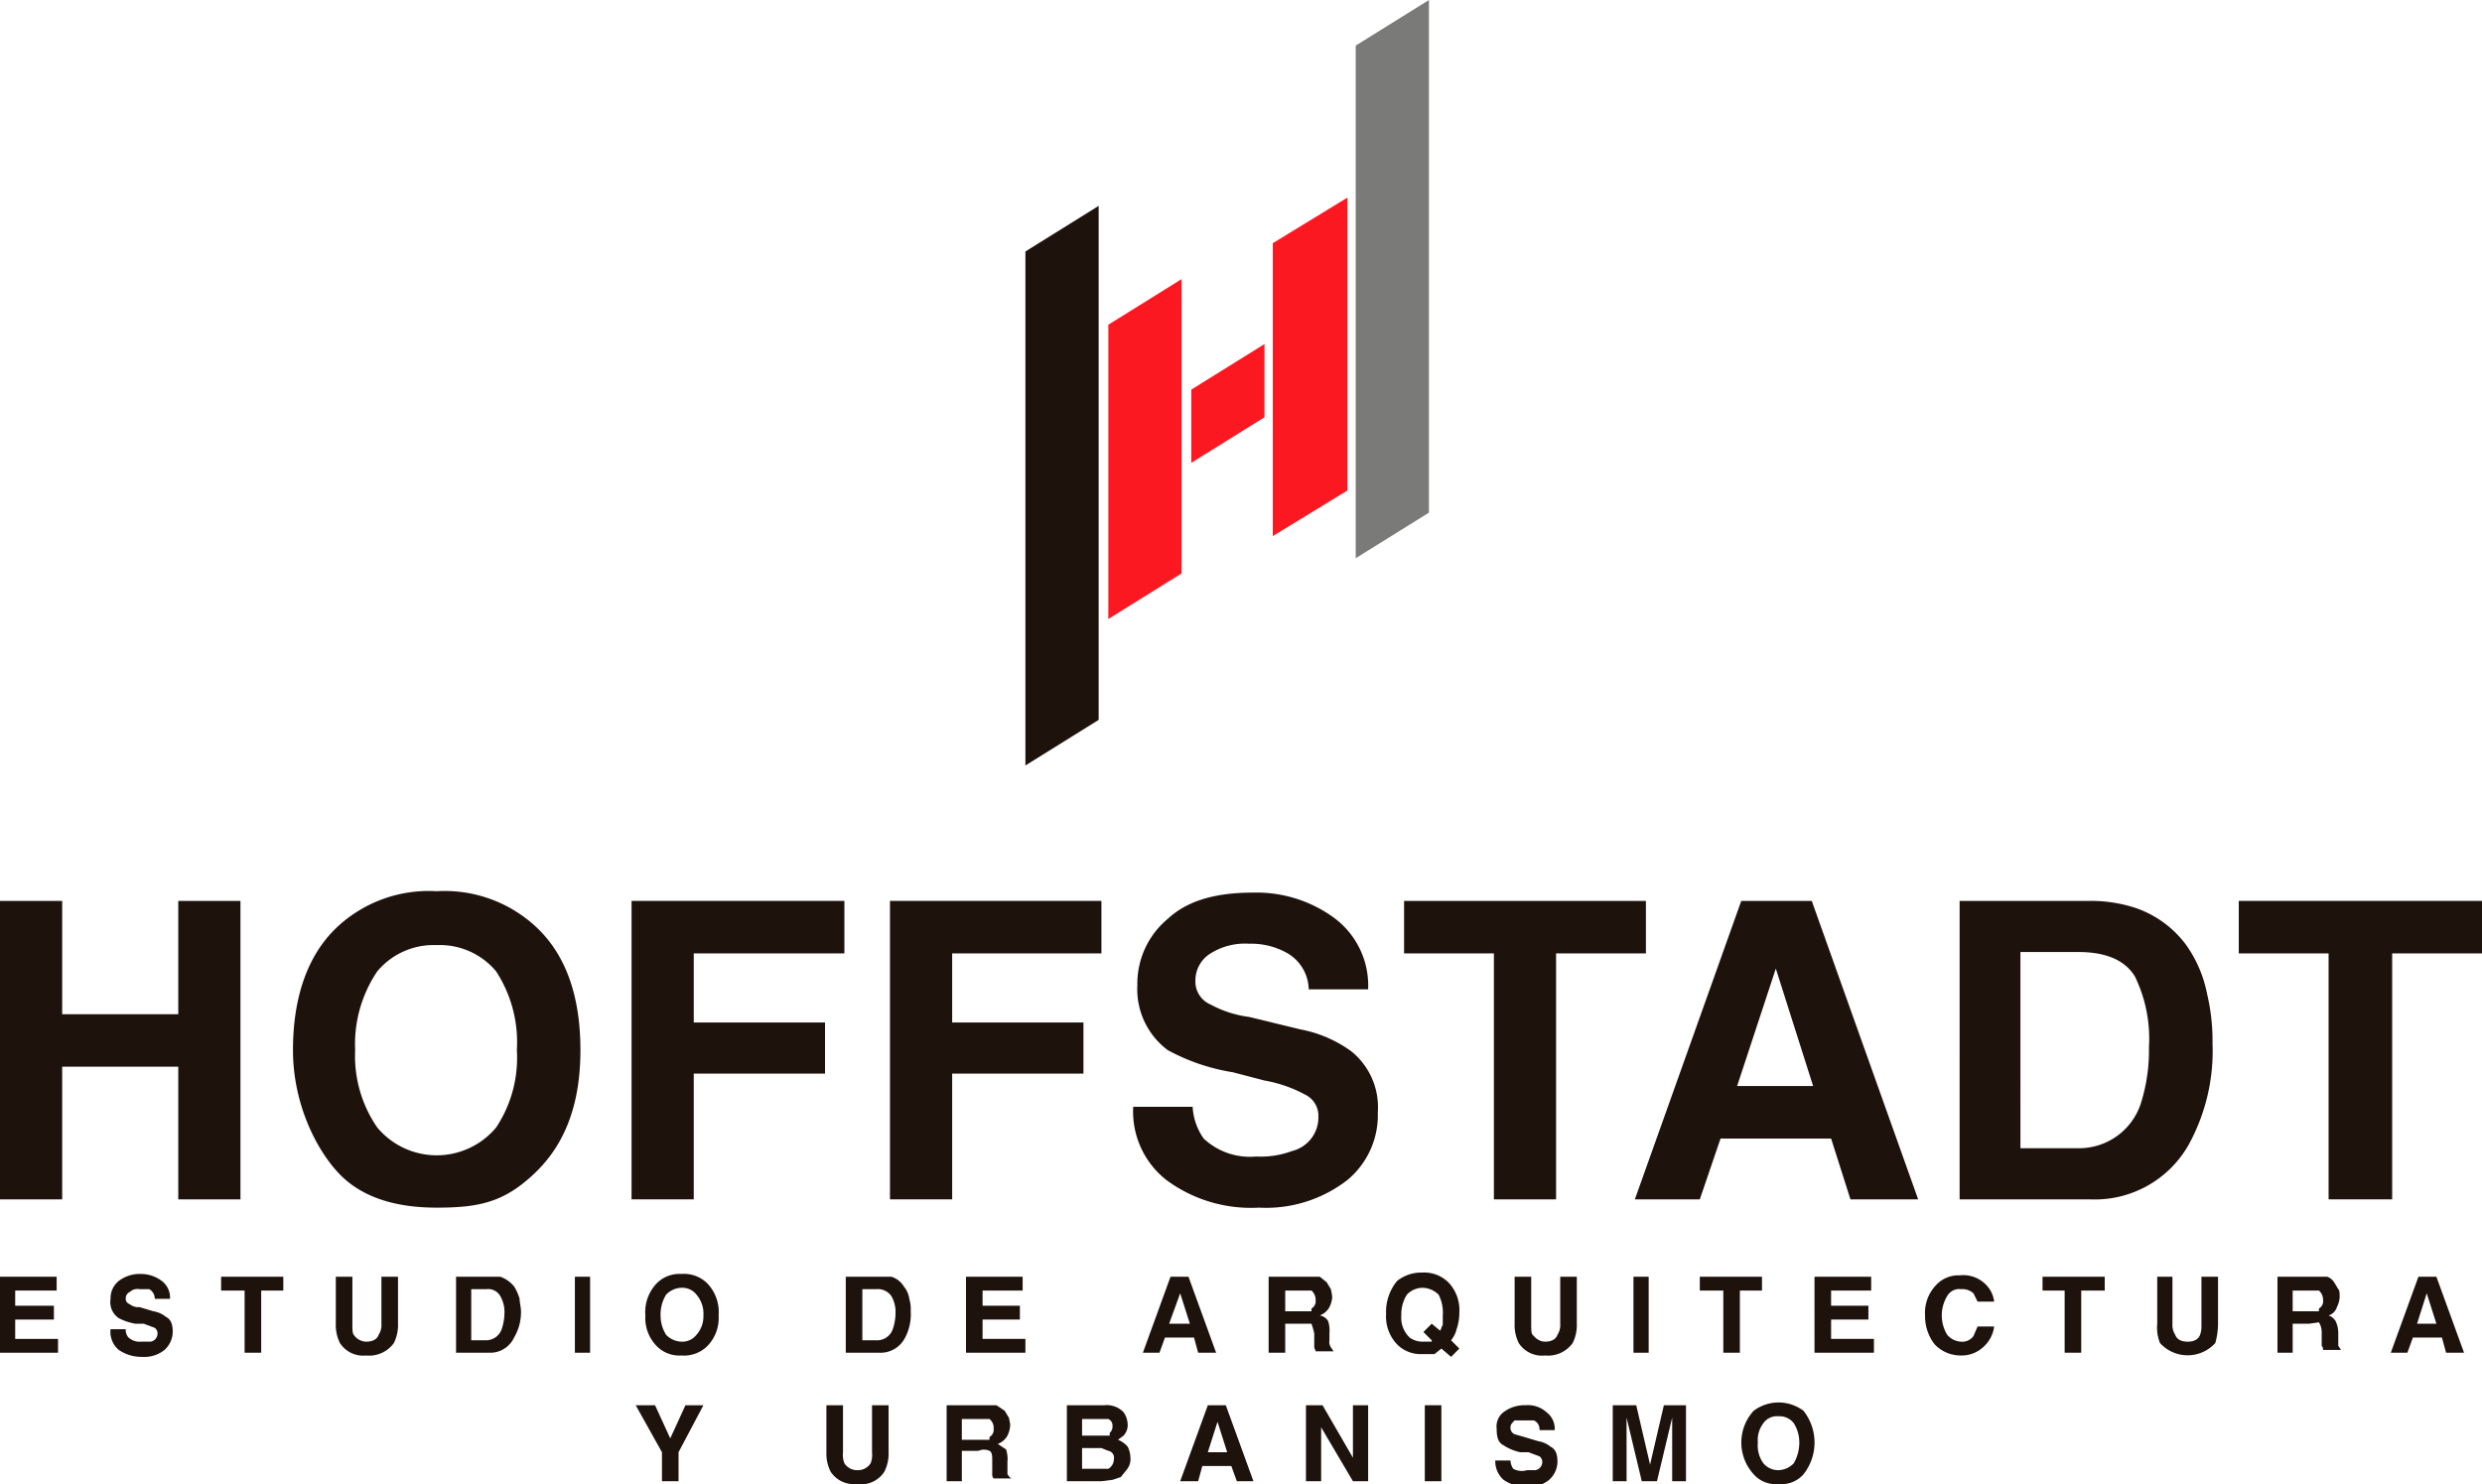<svg xmlns="http://www.w3.org/2000/svg" viewBox="0 0 179.6 107.4"><title>Recurso 6</title><g id="a5831245-e99b-4199-a9bd-fec96a57a13c" data-name="Capa 2"><g id="ac37dea5-167a-4ffd-ae33-f177d32b1e11" data-name="Capa 3"><polygon points="79.5 52.1 74.2 55.4 74.2 18.2 79.5 14.9 79.5 52.1" style="fill:#1e120d"></polygon><polygon points="85.5 41.5 80.2 44.8 80.2 23.5 85.5 20.2 85.5 41.5" style="fill:#fb1821"></polygon><polygon points="97.5 35.5 92.1 38.8 92.1 17.6 97.5 14.3 97.5 35.5" style="fill:#fb1821"></polygon><polygon points="103.4 0 103.4 37.1 98.1 40.4 98.1 3.3 103.4 0" style="fill:#7a7a79"></polygon><polygon points="91.5 24.9 91.5 30.2 86.2 33.5 86.2 28.2 91.5 24.9" style="fill:#fb1821"></polygon><path d="M12.9,86.8V77.2H4.5v9.6H0V65.2H4.5v8.2h8.4V65.2h4.5V86.8Z" style="fill:#1e120d"></path><path d="M31.6,87.4c-3.1,0-5.5-.8-7.1-2.5s-3.3-5-3.3-8.9,1.1-7,3.3-9a9.7,9.7,0,0,1,7.1-2.5A9.7,9.7,0,0,1,38.7,67Q42,70,42,76c0,3.9-1.1,6.8-3.3,8.9S34.7,87.4,31.6,87.4Zm4.3-5.8A9.1,9.1,0,0,0,37.4,76a9.4,9.4,0,0,0-1.5-5.7,5.3,5.3,0,0,0-4.3-1.9,5.3,5.3,0,0,0-4.3,1.9A9.4,9.4,0,0,0,25.7,76a9.1,9.1,0,0,0,1.6,5.6,5.6,5.6,0,0,0,8.6,0Z" style="fill:#1e120d"></path><path d="M61.1,69H50.2v5h9.5v3.7H50.2v9.1H45.7V65.2H61.1Z" style="fill:#1e120d"></path><path d="M79.7,69H68.9v5h9.5v3.7H68.9v9.1H64.4V65.2H79.7Z" style="fill:#1e120d"></path><path d="M90.9,83.7a6.5,6.5,0,0,0,2.6-.4,2.5,2.5,0,0,0,1.9-2.5,1.7,1.7,0,0,0-1-1.6,9.6,9.6,0,0,0-2.9-1l-2.3-.6A14.6,14.6,0,0,1,84.5,76a5.5,5.5,0,0,1-2.2-4.7,6.1,6.1,0,0,1,2.2-4.8c1.4-1.3,3.4-1.9,6.2-1.9a9.5,9.5,0,0,1,5.8,1.8A6.1,6.1,0,0,1,99,71.6H94.7A3.1,3.1,0,0,0,93,68.9a5.3,5.3,0,0,0-2.6-.6,4.7,4.7,0,0,0-2.8.7,2.3,2.3,0,0,0-1.1,2,1.8,1.8,0,0,0,1.1,1.7,8,8,0,0,0,2.8.9l3.7.9a9.1,9.1,0,0,1,3.7,1.6,5.2,5.2,0,0,1,1.9,4.4,6.1,6.1,0,0,1-2.2,4.9,9.6,9.6,0,0,1-6.4,2,10.3,10.3,0,0,1-6.7-2A6.3,6.3,0,0,1,82,80.1h4.3a4.4,4.4,0,0,0,.8,2.3A4.9,4.9,0,0,0,90.9,83.7Z" style="fill:#1e120d"></path><path d="M119.1,65.2V69h-6.5V86.8h-4.5V69h-6.5V65.2Z" style="fill:#1e120d"></path><path d="M132.5,82.4h-8L123,86.8h-4.7L126,65.2h5.1l7.7,21.6h-4.9Zm-1.3-3.8-2.7-8.5-2.8,8.5Z" style="fill:#1e120d"></path><path d="M151.2,86.8h-9.4V65.2h9.4a10.4,10.4,0,0,1,3.3.5,7.6,7.6,0,0,1,3.7,2.7,9.1,9.1,0,0,1,1.5,3.5,14.7,14.7,0,0,1,.4,3.6,14.1,14.1,0,0,1-1.7,7.3A7.8,7.8,0,0,1,151.2,86.8Zm3.3-16.1c-.7-1.2-2.1-1.8-4.1-1.8h-4.2V83.1h4.2a4.7,4.7,0,0,0,4.5-3.2,12.7,12.7,0,0,0,.6-4.1A10.3,10.3,0,0,0,154.5,70.7Z" style="fill:#1e120d"></path><path d="M179.6,65.2V69h-6.5V86.8h-4.6V69H162V65.2Z" style="fill:#1e120d"></path><path d="M3.9,95.5H1.1v1.4H4.2v1H0V92.4H4.1v1h-3v1.1H3.9Z" style="fill:#1e120d"></path><path d="M10.2,97.1h.7a.6.6,0,0,0,.5-.6.5.5,0,0,0-.2-.4l-.8-.3H9.8a4,4,0,0,1-1.2-.4A1.4,1.4,0,0,1,8,94a1.6,1.6,0,0,1,.6-1.3,2.5,2.5,0,0,1,1.6-.5,2.5,2.5,0,0,1,1.5.5,1.5,1.5,0,0,1,.6,1.3H11.2a.8.8,0,0,0-.4-.7h-.7a.8.8,0,0,0-.7.2.5.5,0,0,0-.3.5c0,.2.1.3.3.4a1,1,0,0,0,.7.2l1,.3a1.9,1.9,0,0,1,.9.4c.4.2.5.6.5,1.1a1.8,1.8,0,0,1-.6,1.3,2.3,2.3,0,0,1-1.6.5,2.9,2.9,0,0,1-1.7-.5A1.7,1.7,0,0,1,8,96.2H9.1a.8.8,0,0,0,.2.6A1.2,1.2,0,0,0,10.2,97.1Z" style="fill:#1e120d"></path><path d="M20.5,92.4v1H18.9v4.5H17.7V93.4H16v-1Z" style="fill:#1e120d"></path><path d="M27.6,95.8V92.4h1.2v3.4a2.9,2.9,0,0,1-.3,1.4,2.2,2.2,0,0,1-2,.9,2,2,0,0,1-1.9-.9,2.9,2.9,0,0,1-.3-1.4V92.4h1.2v3.4c0,.4,0,.7.1.8a1.1,1.1,0,0,0,.9.5c.5,0,.8-.2.9-.5A1.3,1.3,0,0,0,27.6,95.8Z" style="fill:#1e120d"></path><path d="M35.4,97.9H33V92.4h3.2a2.3,2.3,0,0,1,1,.7,3.6,3.6,0,0,1,.4.9c0,.3.1.6.1.9a3.6,3.6,0,0,1-.5,1.9A1.9,1.9,0,0,1,35.4,97.9Zm.8-4.1a1,1,0,0,0-1-.5H34.1V97h1.1a1.2,1.2,0,0,0,1.1-.8,3.6,3.6,0,0,0,.2-1.1A2.3,2.3,0,0,0,36.2,93.8Z" style="fill:#1e120d"></path><path d="M41.6,92.4h1.1v5.5H41.6Z" style="fill:#1e120d"></path><path d="M49.3,98.1a2.3,2.3,0,0,1-1.8-.7,2.9,2.9,0,0,1-.8-2.2,3,3,0,0,1,.8-2.3,2.3,2.3,0,0,1,1.8-.7,2.4,2.4,0,0,1,1.9.7,3,3,0,0,1,.8,2.3,2.9,2.9,0,0,1-.8,2.2A2.4,2.4,0,0,1,49.3,98.1Zm1.1-1.5a2,2,0,0,0,.5-1.4,2.1,2.1,0,0,0-.5-1.5,1.3,1.3,0,0,0-1.1-.5,1.6,1.6,0,0,0-1.1.5,2.7,2.7,0,0,0-.4,1.5,2.6,2.6,0,0,0,.4,1.4,1.6,1.6,0,0,0,1.1.5A1.3,1.3,0,0,0,50.4,96.6Z" style="fill:#1e120d"></path><path d="M63.6,97.9H61.2V92.4h3.3a1.6,1.6,0,0,1,.9.7,1.8,1.8,0,0,1,.4.9,2.8,2.8,0,0,1,.1.9,3.6,3.6,0,0,1-.4,1.9A2,2,0,0,1,63.6,97.9Zm.9-4.1a1.2,1.2,0,0,0-1.1-.5h-1V97h1a1.2,1.2,0,0,0,1.2-.8,3.6,3.6,0,0,0,.2-1.1A2.3,2.3,0,0,0,64.5,93.8Z" style="fill:#1e120d"></path><path d="M73.8,95.5H71.1v1.4h3.1v1H69.9V92.4H74v1H71.1v1.1h2.7Z" style="fill:#1e120d"></path><path d="M86.4,96.8H84.3l-.4,1.1H82.7l2-5.5H86l2,5.5H86.7Zm-.3-1-.7-2.2-.8,2.2Z" style="fill:#1e120d"></path><path d="M94.2,95.8H93v2.1H91.8V92.4h3.7l.5.4.3.5a3.5,3.5,0,0,1,.1.6,1.9,1.9,0,0,1-.2.7,1.3,1.3,0,0,1-.7.6.9.9,0,0,1,.6.4,2.2,2.2,0,0,1,.1.9V97a.7.7,0,0,0,.1.5l.2.3H95.2c0-.1-.1-.2-.1-.3v-1a6.4,6.4,0,0,0-.2-.7Zm.7-1.1a.6.6,0,0,0,.3-.6.9.9,0,0,0-.3-.7H93v1.5h1.9Z" style="fill:#1e120d"></path><path d="M103.8,98h-.9a2.4,2.4,0,0,1-1.8-.7,2.9,2.9,0,0,1-.8-2.2,3.5,3.5,0,0,1,.8-2.4,2.8,2.8,0,0,1,1.8-.6,2.5,2.5,0,0,1,1.9.7,2.9,2.9,0,0,1,.8,2.2,3.7,3.7,0,0,1-.2,1.2,2,2,0,0,1-.4.8l.6.6-.6.6-.7-.6Zm-.2-1-.6-.6.6-.6.6.5c.1-.1.1-.3.2-.4v-.7a2.8,2.8,0,0,0-.3-1.5,1.7,1.7,0,0,0-1.2-.5,1.6,1.6,0,0,0-1.1.5,2.7,2.7,0,0,0-.4,1.5,2,2,0,0,0,.6,1.6,1.6,1.6,0,0,0,.9.3h.7Z" style="fill:#1e120d"></path><path d="M112.9,95.8V92.4h1.2v3.4a2.9,2.9,0,0,1-.3,1.4,2.2,2.2,0,0,1-2,.9,2,2,0,0,1-1.9-.9,2.9,2.9,0,0,1-.3-1.4V92.4h1.2v3.4c0,.4,0,.7.1.8s.4.5.9.5.8-.2.9-.5A1.3,1.3,0,0,0,112.9,95.8Z" style="fill:#1e120d"></path><path d="M118.2,92.4h1.1v5.5h-1.1Z" style="fill:#1e120d"></path><path d="M127.5,92.4v1h-1.6v4.5h-1.2V93.4H123v-1Z" style="fill:#1e120d"></path><path d="M135.2,95.5h-2.7v1.4h3.1v1h-4.3V92.4h4.1v1h-2.9v1.1h2.7Z" style="fill:#1e120d"></path><path d="M143.5,97.5a2.3,2.3,0,0,1-1.6.6,2.6,2.6,0,0,1-1.9-.8,3.3,3.3,0,0,1-.7-2.1,2.9,2.9,0,0,1,.8-2.2,2.2,2.2,0,0,1,1.7-.7,2.3,2.3,0,0,1,2.1.9,2.1,2.1,0,0,1,.4,1h-1.2l-.3-.6a1.2,1.2,0,0,0-.9-.3,1,1,0,0,0-1,.5,2.7,2.7,0,0,0,0,2.8,1.4,1.4,0,0,0,1,.5,1,1,0,0,0,.9-.4l.3-.7h1.2A2.4,2.4,0,0,1,143.5,97.5Z" style="fill:#1e120d"></path><path d="M152.3,92.4v1h-1.7v4.5h-1.2V93.4h-1.6v-1Z" style="fill:#1e120d"></path><path d="M159.3,95.8V92.4h1.2v3.4a5.2,5.2,0,0,1-.2,1.4,2.7,2.7,0,0,1-4,0,3,3,0,0,1-.2-1.4V92.4h1.1v3.4a1.3,1.3,0,0,0,.2.8c.1.3.4.5.9.5s.8-.2.9-.5S159.3,96.2,159.3,95.8Z" style="fill:#1e120d"></path><path d="M167.1,95.8h-1.2v2.1h-1.1V92.4h3.6a1,1,0,0,1,.5.4l.3.5c.1.1.1.3.1.6a1.9,1.9,0,0,1-.2.7.9.9,0,0,1-.6.6,1,1,0,0,1,.5.4,2,2,0,0,1,.2.9v.9l.2.3h-1.3a.4.4,0,0,0-.1-.3v-1a1.4,1.4,0,0,0-.2-.7Zm.7-1.1a.6.6,0,0,0,.3-.6.9.9,0,0,0-.3-.7h-1.9v1.5h1.9Z" style="fill:#1e120d"></path><path d="M176.7,96.8h-2.1l-.4,1.1H173l2-5.5h1.3l2,5.5H177Zm-.4-1-.7-2.2-.7,2.2Z" style="fill:#1e120d"></path><path d="M50.9,101.7l-1.8,3.4v2.1H47.9v-2.1L46,101.7h1.4l1.1,2.4,1.1-2.4Z" style="fill:#1e120d"></path><path d="M63.1,105.1v-3.4h1.2v3.4a2.9,2.9,0,0,1-.3,1.4,2,2,0,0,1-2,.9,2,2,0,0,1-1.9-.9,2.9,2.9,0,0,1-.3-1.4v-3.4H61v3.4a1.7,1.7,0,0,0,.1.8,1.1,1.1,0,0,0,.9.5,1.1,1.1,0,0,0,1-.5A1.7,1.7,0,0,0,63.1,105.1Z" style="fill:#1e120d"></path><path d="M70.8,105H69.6v2.2H68.5v-5.5h3.6l.6.4.3.5a4.3,4.3,0,0,1,.1.5,1.9,1.9,0,0,1-.2.8,1.3,1.3,0,0,1-.7.6l.6.4a2.2,2.2,0,0,1,.1.9v.9c.1.1.1.2.3.3H71.9a.4.4,0,0,1-.1-.3v-1c0-.3,0-.6-.2-.7A1,1,0,0,0,70.8,105Zm.8-1a.6.6,0,0,0,.3-.6.8.8,0,0,0-.3-.7h-2v1.5h2Z" style="fill:#1e120d"></path><path d="M79.7,107.2H77.2v-5.5h2.7a1.7,1.7,0,0,1,1.4.5,1.6,1.6,0,0,1,.3.9,1.1,1.1,0,0,1-.3.8l-.4.3a1.8,1.8,0,0,1,.7.5,1.9,1.9,0,0,1,.2.8,1.2,1.2,0,0,1-.3.9l-.4.5-.6.2Zm.6-3.5a.6.6,0,0,0,.2-.5.5.5,0,0,0-.3-.5H78.3v1.2h2Zm-.6,1.1H78.3v1.5h1.9a.8.8,0,0,0,.4-.7.5.5,0,0,0-.4-.6Z" style="fill:#1e120d"></path><path d="M89.1,106.1H87l-.3,1.1H85.4l2-5.5h1.3l2,5.5H89.5Zm-.3-1-.7-2.2-.7,2.2Z" style="fill:#1e120d"></path><path d="M99,107.2H97.9l-2.3-3.9v3.9H94.5v-5.5h1.2l2.2,3.8v-3.8H99Z" style="fill:#1e120d"></path><path d="M103.1,101.7h1.2v5.5h-1.2Z" style="fill:#1e120d"></path><path d="M110.5,106.4h.6a.6.6,0,0,0,.5-.6.5.5,0,0,0-.2-.4l-.8-.3H110a3.5,3.5,0,0,1-1.2-.5c-.4-.2-.5-.6-.5-1.2a1.3,1.3,0,0,1,.5-1.2,2.5,2.5,0,0,1,1.6-.5,2,2,0,0,1,1.5.5,1.5,1.5,0,0,1,.6,1.3h-1.1a.7.7,0,0,0-.4-.7h-1.4c-.2.2-.3.3-.3.5a.5.5,0,0,0,.3.5l.7.2,1,.3a1.9,1.9,0,0,1,.9.4c.4.2.5.6.5,1.1a1.8,1.8,0,0,1-.6,1.3,2.3,2.3,0,0,1-1.6.5,2.9,2.9,0,0,1-1.7-.5,1.8,1.8,0,0,1-.6-1.4h1.1a1.1,1.1,0,0,0,.2.6A1.3,1.3,0,0,0,110.5,106.4Z" style="fill:#1e120d"></path><path d="M117.7,107.2h-1v-5.5h1.7l1,4.3,1-4.3H122v5.5h-1v-4.6l-1.1,4.6h-1.1l-1.1-4.6v4.6Z" style="fill:#1e120d"></path><path d="M128.7,107.4a2.1,2.1,0,0,1-1.8-.7,3.4,3.4,0,0,1,0-4.6,3,3,0,0,1,3.6,0,3.7,3.7,0,0,1,0,4.6A2.1,2.1,0,0,1,128.7,107.4Zm1.1-1.5a3,3,0,0,0,.4-1.5,2.6,2.6,0,0,0-.4-1.4,1.3,1.3,0,0,0-1.1-.5,1.2,1.2,0,0,0-1.1.5,2,2,0,0,0-.4,1.4,2.2,2.2,0,0,0,.4,1.5,1.4,1.4,0,0,0,1.1.5A1.6,1.6,0,0,0,129.8,105.9Z" style="fill:#1e120d"></path></g></g></svg>